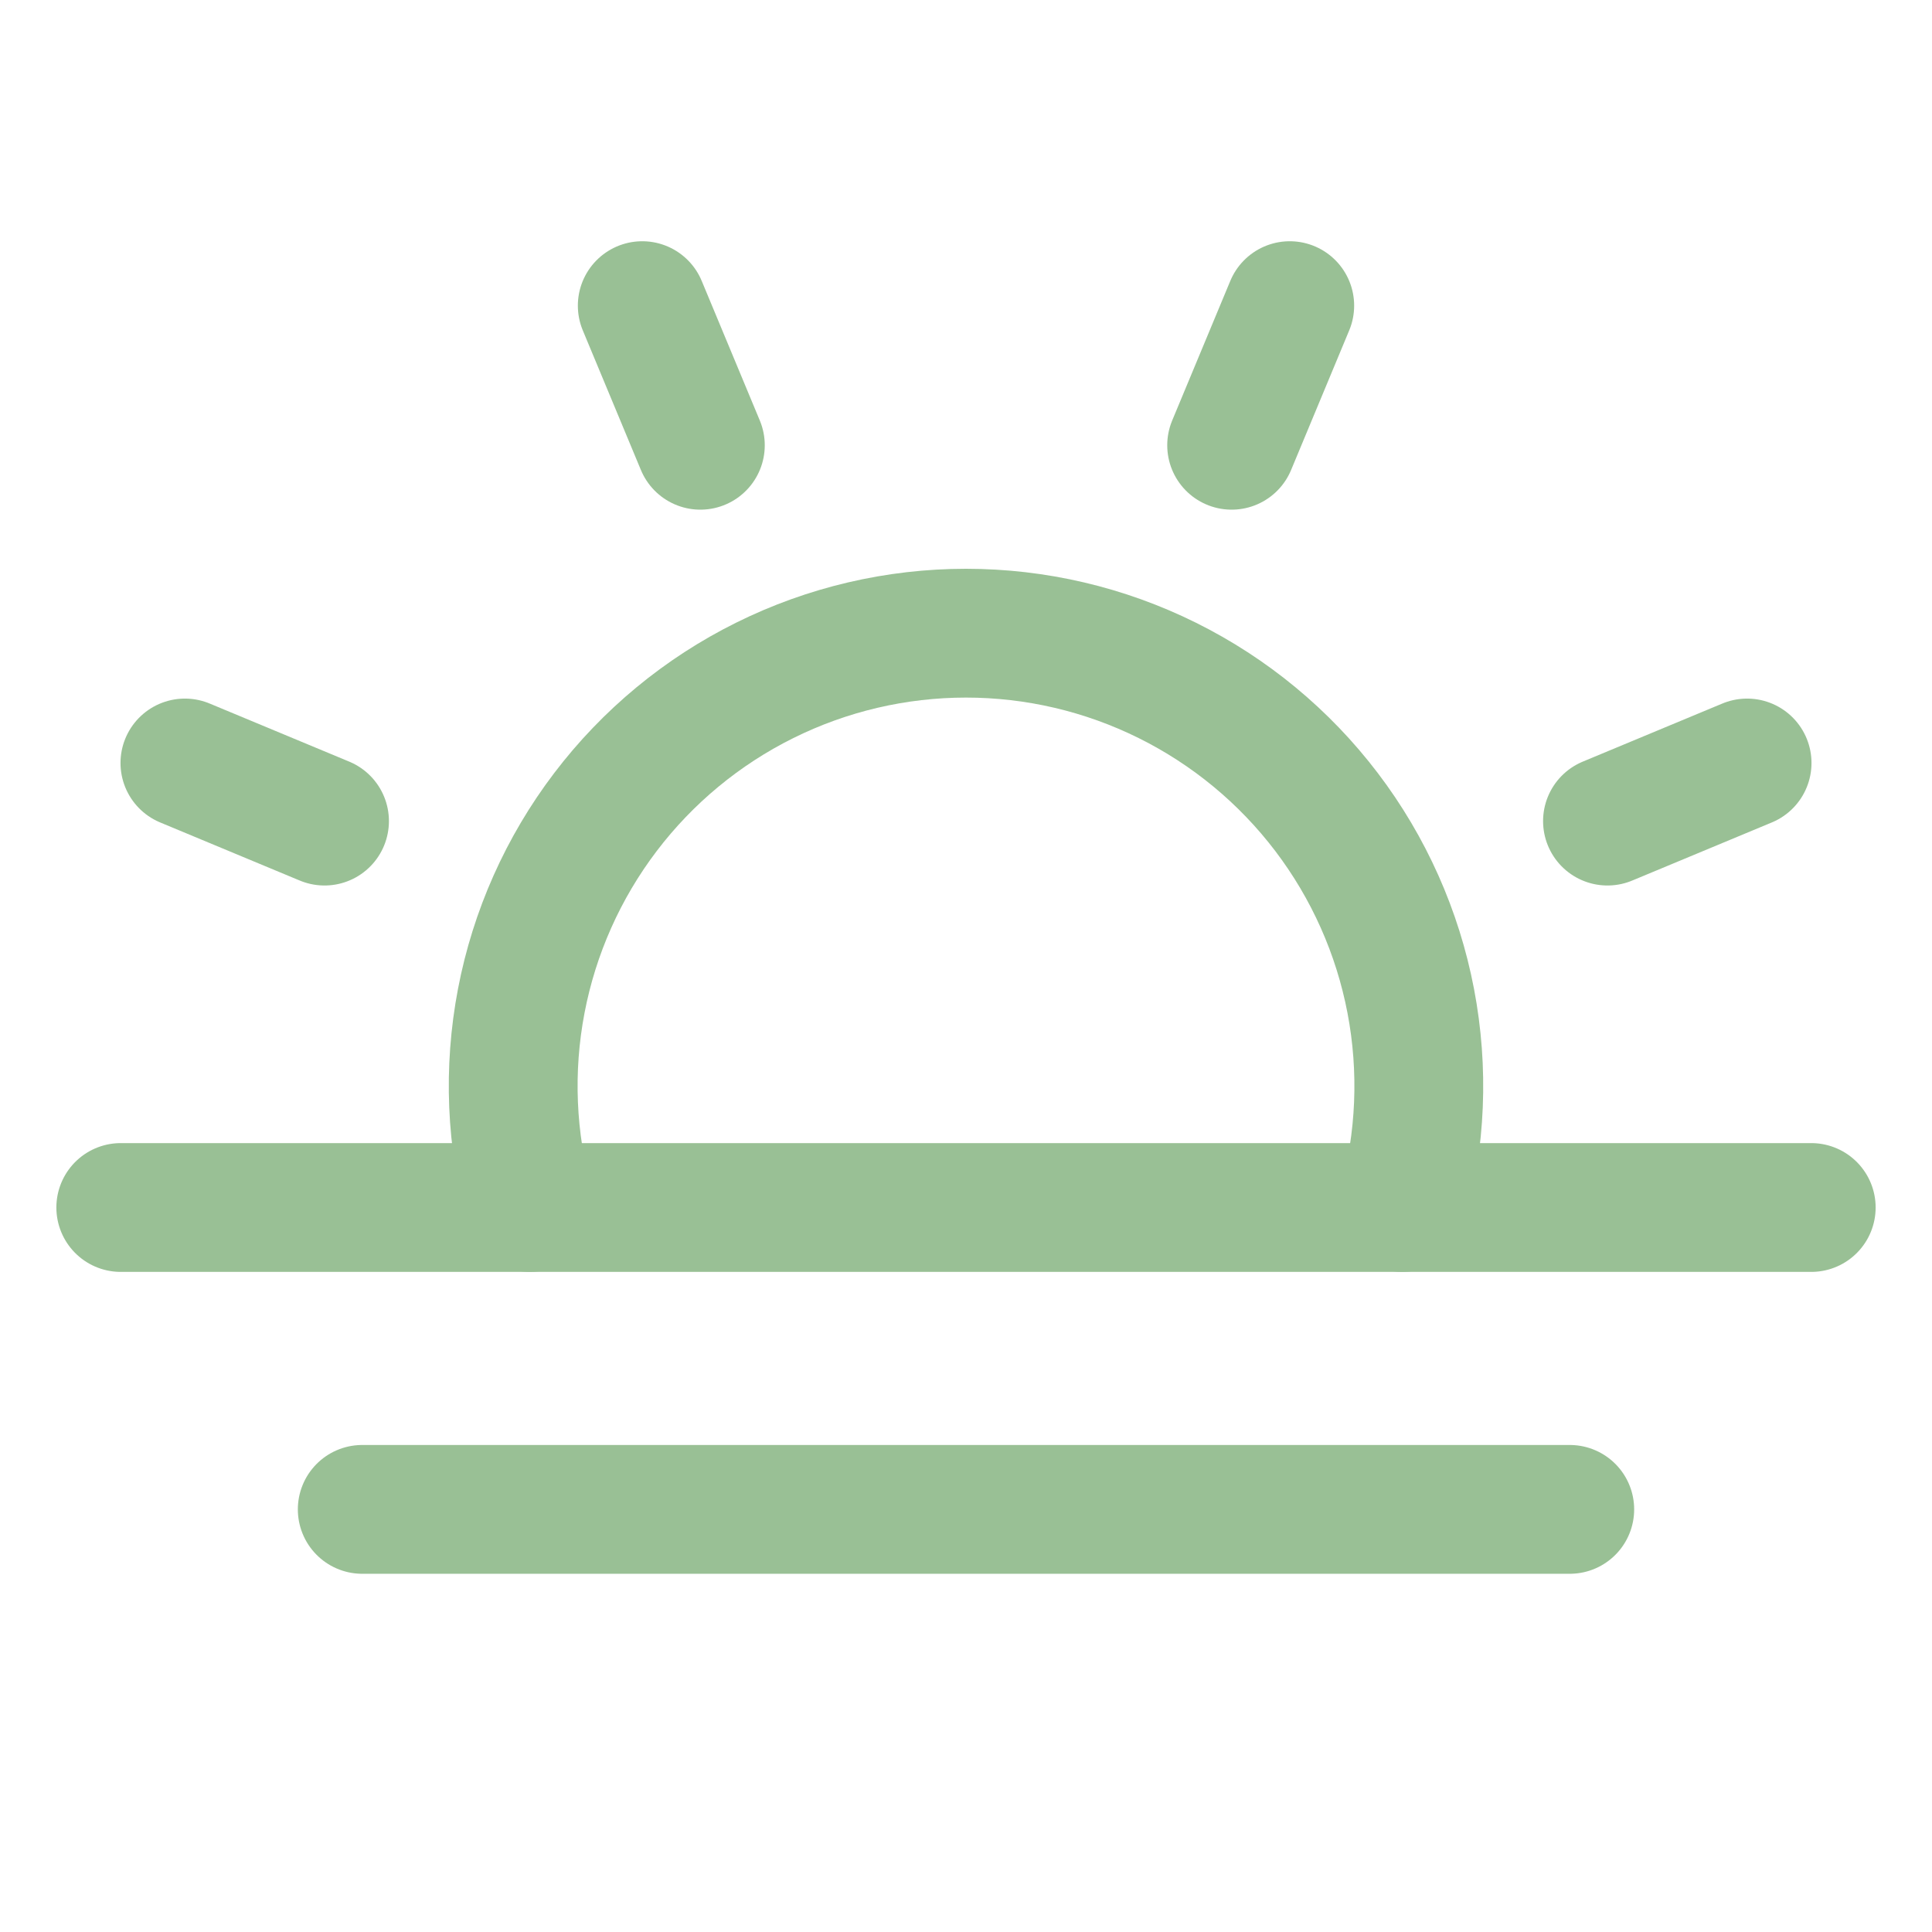 <svg width="75" height="75" viewBox="0 0 75 75" fill="none" xmlns="http://www.w3.org/2000/svg">
<g clip-path="url(#clip0_102_1238)">
<path d="M27.188 17.285L24.932 11.865" stroke="#99C095" stroke-width="5" stroke-linecap="round" stroke-linejoin="round"/>
<path d="M12.598 31.875L7.178 29.619" stroke="#99C095" stroke-width="5" stroke-linecap="round" stroke-linejoin="round"/>
<path d="M62.402 31.875L67.822 29.619" stroke="#99C095" stroke-width="5" stroke-linecap="round" stroke-linejoin="round"/>
<path d="M47.812 17.285L50.068 11.865" stroke="#99C095" stroke-width="5" stroke-linecap="round" stroke-linejoin="round"/>
<path d="M70.312 46.875H4.688" stroke="#99C095" stroke-width="5" stroke-linecap="round" stroke-linejoin="round"/>
<path d="M60.938 58.594H14.062" stroke="#99C095" stroke-width="5" stroke-linecap="round" stroke-linejoin="round"/>
<path d="M20.566 46.874C19.839 44.263 19.726 41.519 20.235 38.856C20.744 36.194 21.862 33.685 23.502 31.526C25.142 29.367 27.258 27.617 29.687 26.412C32.115 25.207 34.789 24.58 37.5 24.58C40.211 24.58 42.885 25.207 45.313 26.412C47.742 27.617 49.858 29.367 51.498 31.526C53.138 33.685 54.256 36.194 54.765 38.856C55.274 41.519 55.161 44.263 54.434 46.874" stroke="#99C095" stroke-width="5" stroke-linecap="round" stroke-linejoin="round"/>
</g>
<defs>
<clipPath id="clip0_102_1238">
<rect width="75" height="75" fill="white"/>
</clipPath>
</defs>
</svg>
